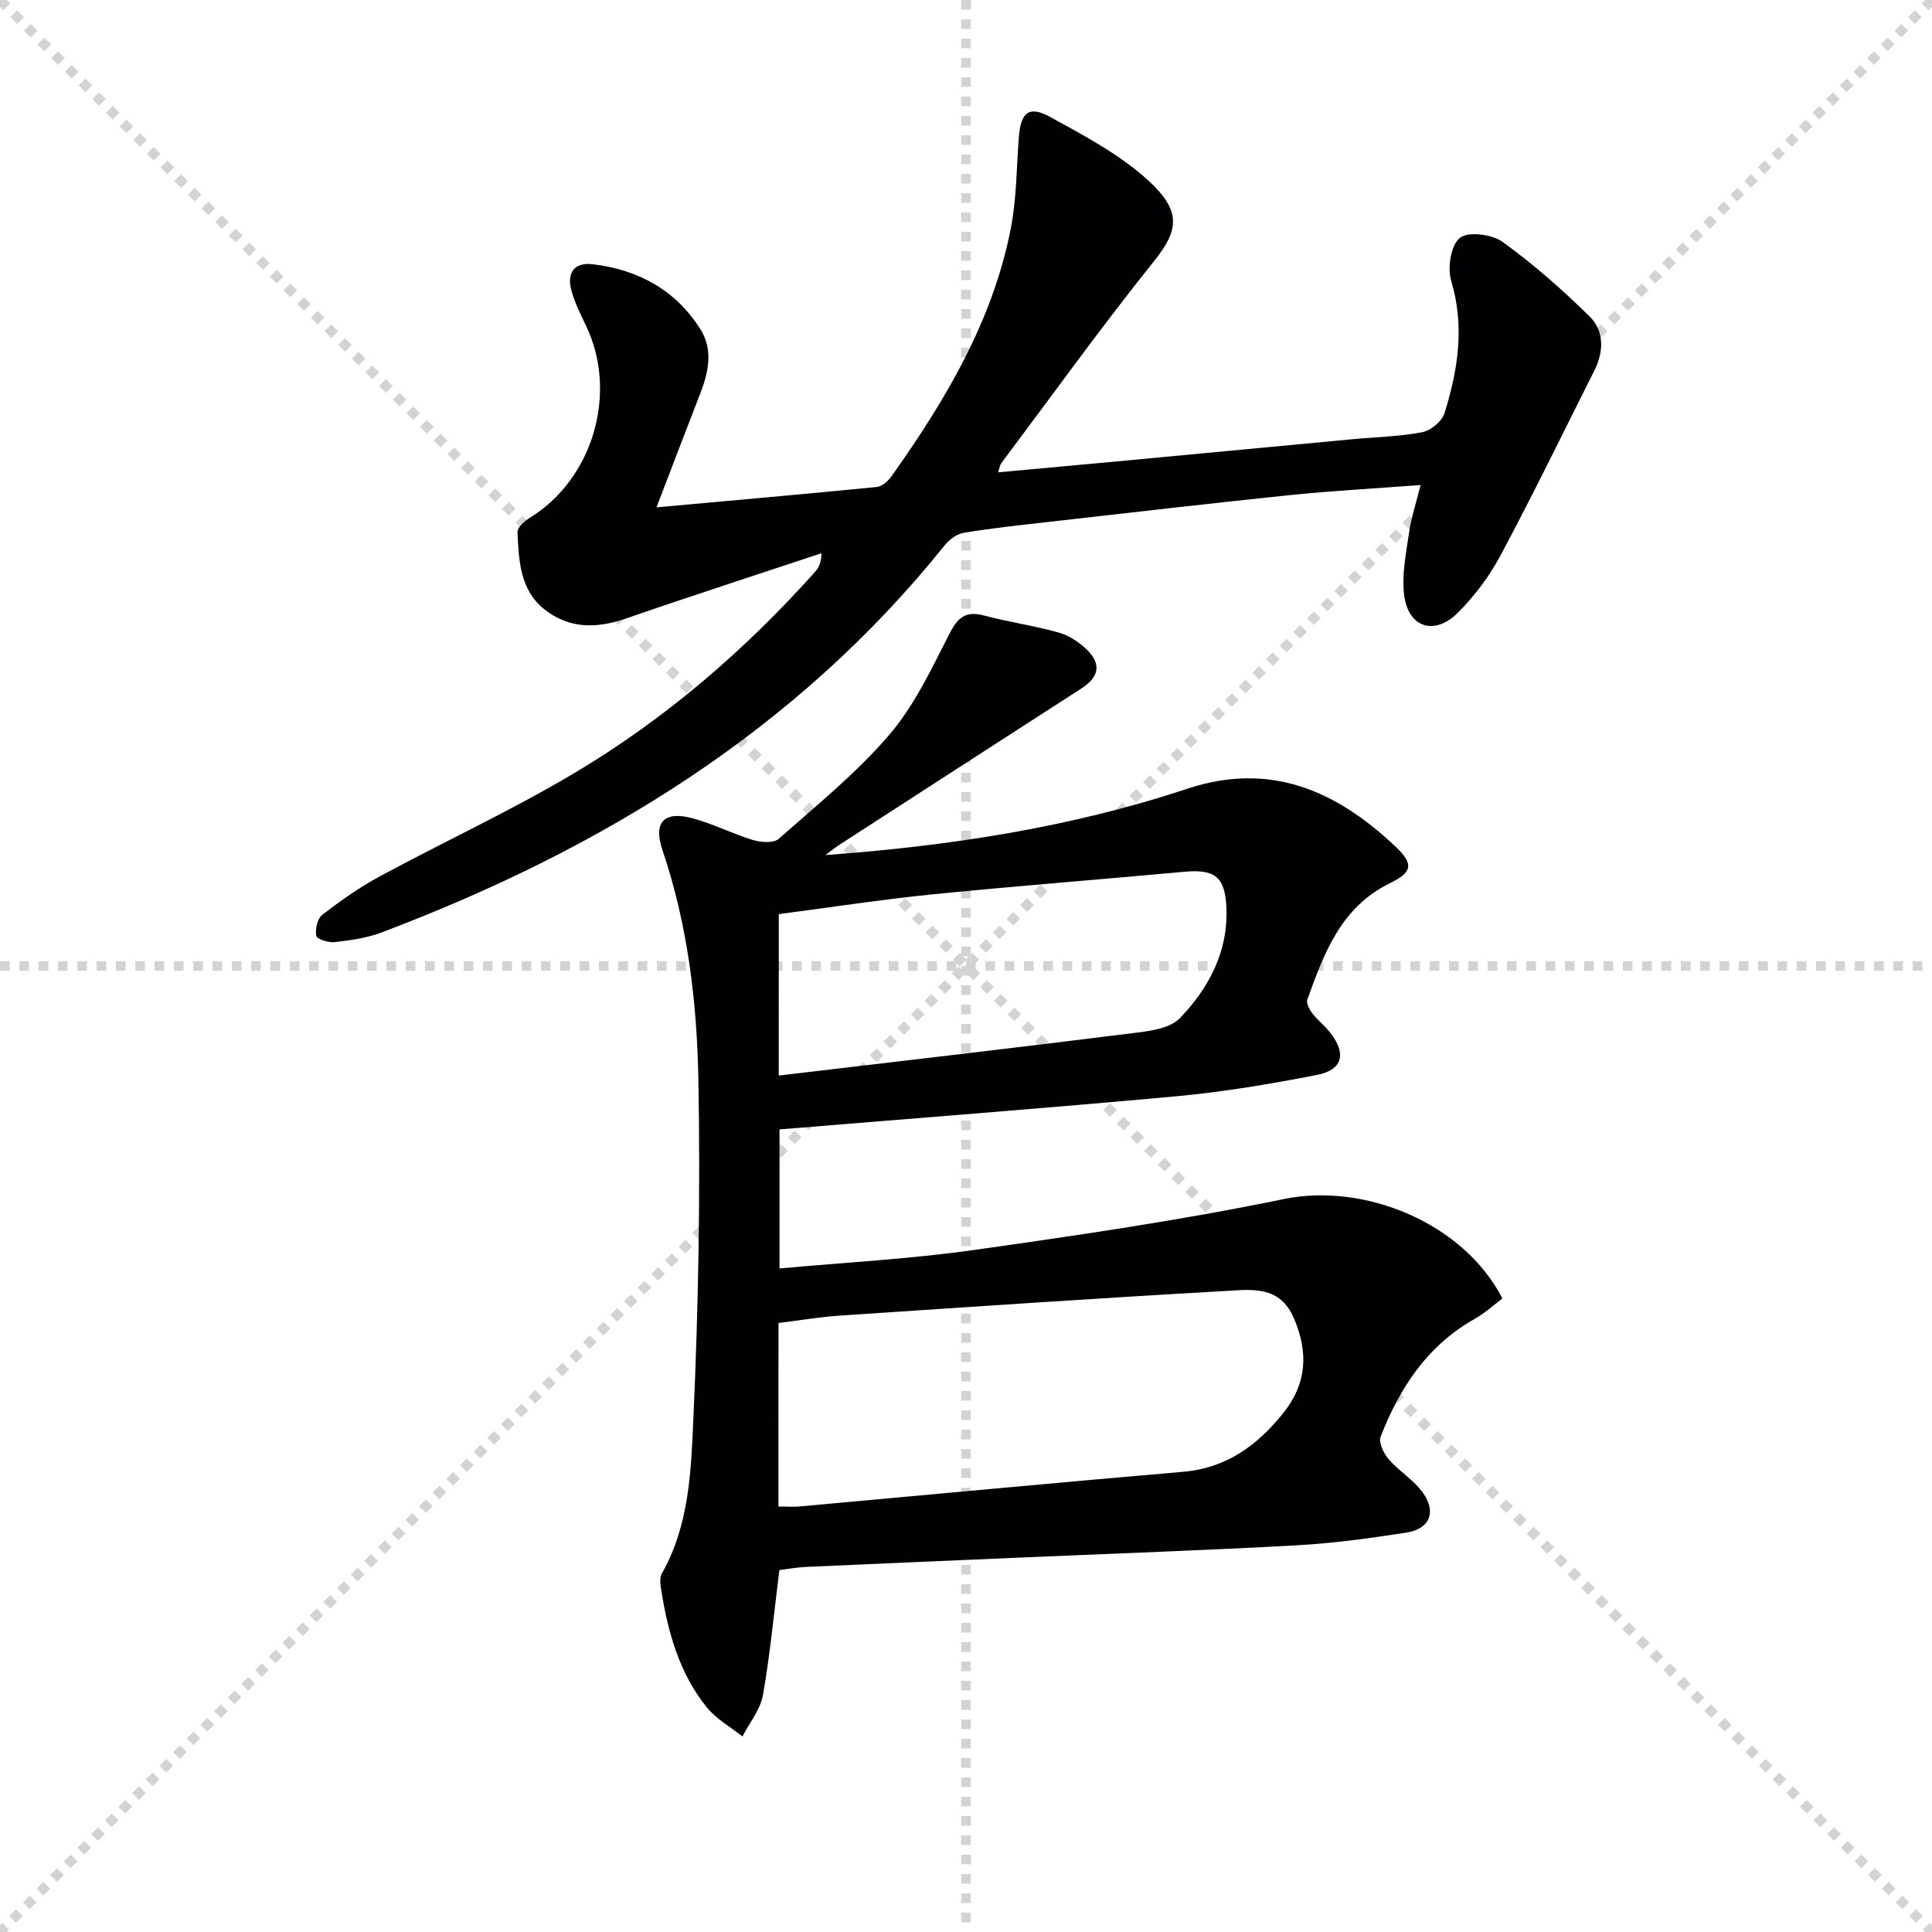 <svg enable-background="new 0 0 400 400" viewBox="0 0 400 400" xmlns="http://www.w3.org/2000/svg"><g stroke="lightgray" stroke-dasharray="1,1" stroke-width="1" transform="scale(2, 2)"><line x1="0" y1="0" x2="200" y2="200"></line><line x1="200" y1="0" x2="0" y2="200"></line><line x1="100" y1="0" x2="100" y2="200"></line><line x1="0" y1="100" x2="200" y2="100"></line></g><g fill="#010104"><path d="m170.91 177.03c25.58-1.87 50.66-5.68 74.87-13.72 17.17-5.7 30.86.38 43.05 11.87 3.98 3.75 3.58 5.41-1.1 7.7-10.09 4.94-13.63 14.49-17.06 24.09-.27.75.46 2.09 1.07 2.88 1.11 1.44 2.62 2.58 3.73 4.03 3.32 4.31 2.51 7.63-2.8 8.67-9.59 1.87-19.28 3.51-29 4.41-27.29 2.51-54.62 4.59-82.28 6.87v28.79c13.49-1.24 26.91-1.94 40.16-3.81 21.51-3.04 43.05-6.18 64.31-10.57 16.56-3.41 37.11 4.87 45.2 20.6-1.84 1.37-3.64 3.04-5.72 4.21-9.81 5.52-15.57 14.29-19.5 24.42-.46 1.19.65 3.47 1.69 4.67 2.15 2.49 5.19 4.28 7.07 6.92 2.86 4.02 1.41 7.5-3.42 8.25-7.53 1.17-15.12 2.21-22.73 2.63-18.6 1.03-37.22 1.68-55.84 2.48-15.28.66-30.57 1.31-45.85 2-1.79.08-3.57.42-5.4.65-1.11 8.83-1.91 17.42-3.4 25.88-.53 3.01-2.78 5.72-4.24 8.57-2.48-1.97-5.4-3.59-7.35-5.99-5.71-7.04-8.08-15.54-9.47-24.33-.18-1.12-.38-2.53.12-3.41 5.74-10.08 6.06-21.42 6.55-32.36 1.04-23.27 1.45-46.6 1.02-69.89-.29-16.07-2.21-32.12-7.44-47.56-1.93-5.71.3-8.13 6.14-6.59 4.31 1.14 8.35 3.24 12.62 4.53 1.64.5 4.26.68 5.31-.25 7.85-6.93 16.09-13.6 22.87-21.51 5.2-6.06 8.75-13.64 12.43-20.85 1.75-3.43 3.36-4.91 7.24-3.87 5.1 1.36 10.38 2.1 15.45 3.53 2.14.61 4.27 2.01 5.87 3.59 3.03 3.01 2.42 5.65-1.22 8-16.79 10.81-33.55 21.65-50.31 32.5-.88.59-1.74 1.31-2.64 1.97zm-9.74 134.88c1.82 0 3.13.1 4.43-.02 26.45-2.39 52.88-4.9 79.34-7.17 9.01-.77 15.41-5.5 20.77-12.19 4.84-6.05 5.23-12.47 2.18-19.6-2.91-6.8-8.71-5.95-13.93-5.66-26.68 1.51-53.35 3.32-80.02 5.11-4.24.28-8.44 1-12.76 1.53-.01 12.8-.01 25.07-.01 38zm.06-89.23c24.4-2.89 48.13-5.63 71.84-8.6 3.88-.49 8.85-.84 11.21-3.28 5.92-6.14 10.01-13.71 9.64-22.8-.26-6.44-2.38-8.09-8.69-7.51-17.36 1.6-34.75 2.93-52.1 4.67-10.67 1.07-21.27 2.72-31.89 4.1-.01 11.09-.01 21.53-.01 33.42z"/><path d="m135.92 105.04c15.89-1.44 30.77-2.75 45.64-4.22 1.08-.11 2.32-1.24 3.02-2.22 11.14-15.69 20.94-32.1 24.69-51.28 1.2-6.15 1.19-12.55 1.66-18.84.4-5.21 2.07-6.7 6.51-4.26 7.09 3.9 14.49 7.8 20.37 13.21 6.88 6.34 6.21 10.28 1.1 16.66-10.92 13.63-21.12 27.83-31.6 41.8-.27.36-.32.89-.66 1.9 8.16-.75 15.99-1.46 23.82-2.19 16.54-1.55 33.08-3.12 49.62-4.67 4.8-.45 9.67-.54 14.38-1.45 1.76-.34 4.07-2.25 4.59-3.92 2.81-8.96 4.22-17.99 1.39-27.43-.81-2.69-.06-7.39 1.8-8.88 1.72-1.38 6.65-.75 8.84.83 6.4 4.62 12.39 9.89 18.02 15.44 3.05 3 2.96 7.27.99 11.19-6.42 12.78-12.68 25.64-19.41 38.25-2.31 4.34-5.4 8.45-8.88 11.92-4.8 4.78-10.18 3.09-11.08-3.55-.58-4.27.4-8.8 1.02-13.16.44-3.06 1.45-6.04 2.37-9.75-9.36.71-18.1 1.17-26.8 2.06-16.85 1.74-33.67 3.7-50.5 5.61-5.78.65-11.57 1.27-17.3 2.22-1.44.24-3 1.42-3.95 2.61-30.82 38.42-71.18 62.97-116.58 80.14-3.06 1.16-6.43 1.62-9.7 2-1.27.15-3.68-.63-3.81-1.32-.26-1.37.24-3.57 1.25-4.35 3.79-2.91 7.74-5.71 11.94-7.97 13.3-7.18 27.07-13.55 40.05-21.25 18.86-11.19 35.4-25.42 50.04-41.78.72-.81 1.26-1.78 1.32-3.85-13.49 4.49-27.02 8.86-40.46 13.51-6.09 2.11-11.82 2.18-16.95-1.93-5.05-4.04-5.25-10.13-5.53-15.93-.05-.98 1.5-2.34 2.62-3.03 13.09-8.08 18.26-25.94 11.5-39.88-1.09-2.24-2.2-4.51-2.89-6.89-1.13-3.87.45-6.14 4.38-5.68 9.34 1.11 17.11 5.31 22.24 13.42 2.73 4.32 1.7 8.94-.05 13.44-2.94 7.57-5.83 15.15-9.02 23.47z"/></g></svg>